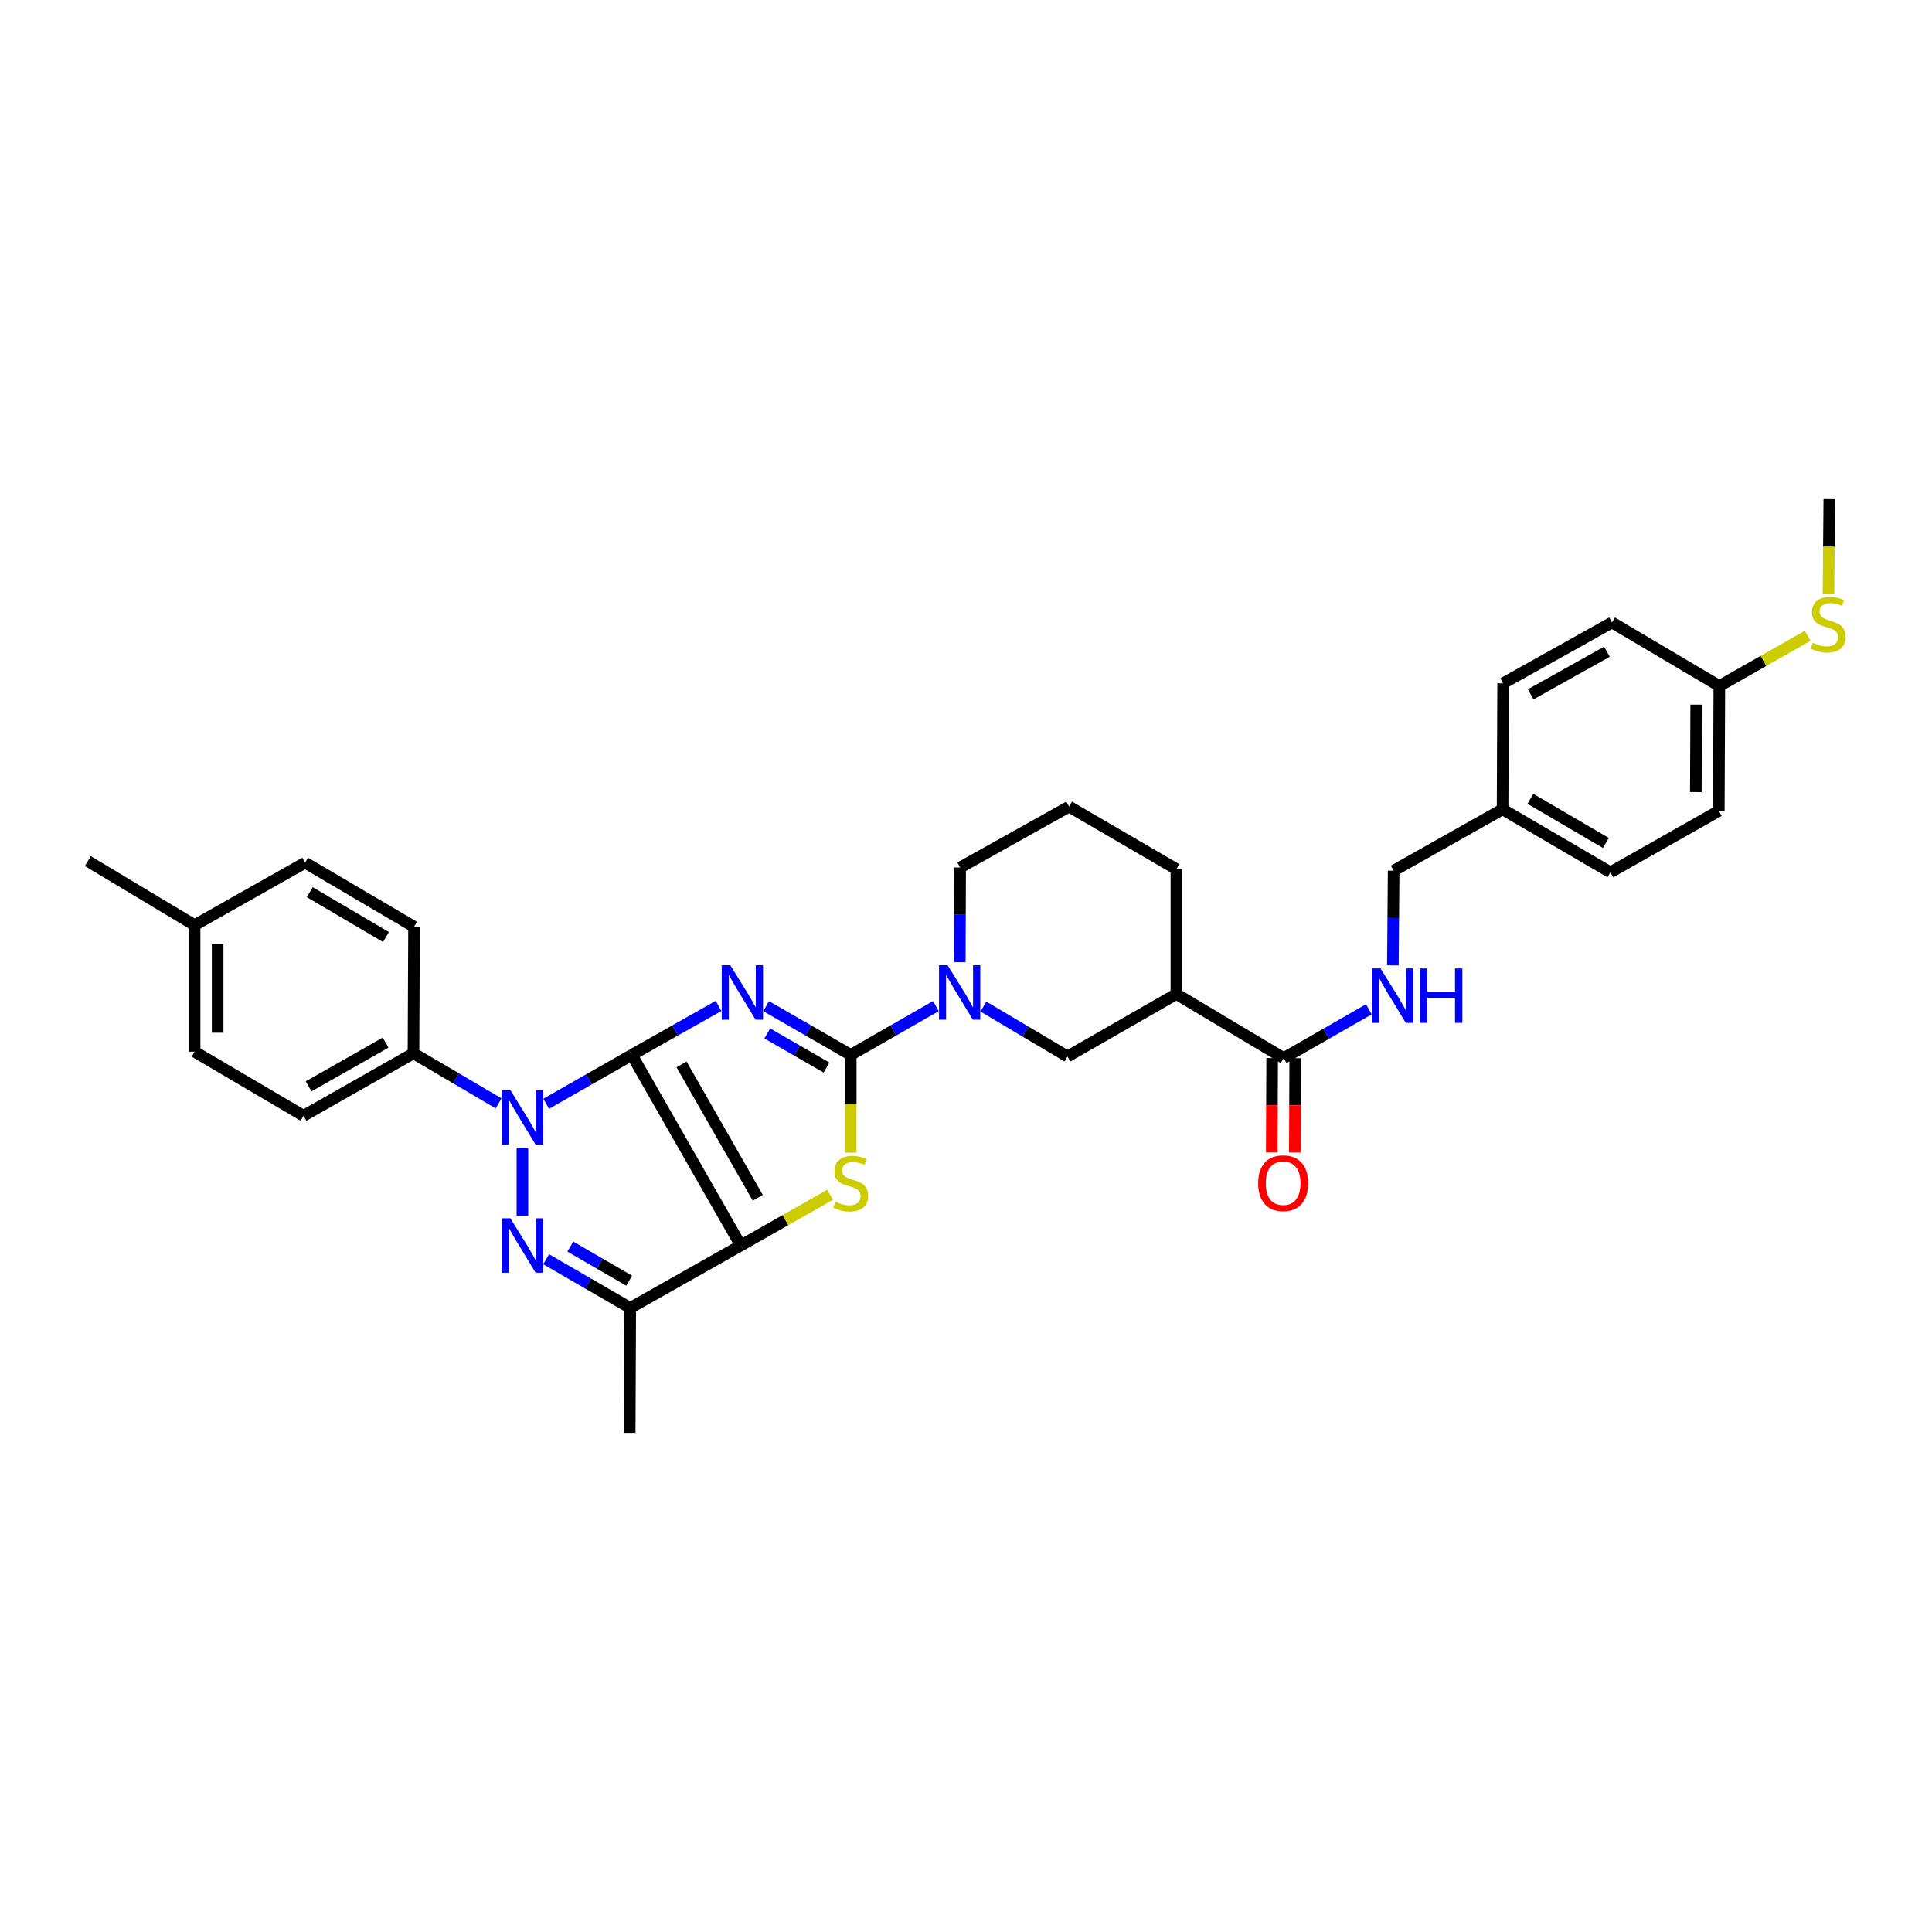 <?xml version='1.0' encoding='iso-8859-1'?>
<svg version='1.1' baseProfile='full'
              xmlns='http://www.w3.org/2000/svg'
                      xmlns:rdkit='http://www.rdkit.org/xml'
                      xmlns:xlink='http://www.w3.org/1999/xlink'
                  xml:space='preserve'
width='1000px' height='1000px' viewBox='0 0 1000 1000'>
<!-- END OF HEADER -->
<rect style='opacity:1.0;fill:#FFFFFF;stroke:none' width='1000' height='1000' x='0' y='0'> </rect>
<path class='bond-0' d='M 327.036,546.014 L 349.48,533.334' style='fill:none;fill-rule:evenodd;stroke:#000000;stroke-width:6px;stroke-linecap:butt;stroke-linejoin:miter;stroke-opacity:1' />
<path class='bond-0' d='M 349.48,533.334 L 371.925,520.654' style='fill:none;fill-rule:evenodd;stroke:#0000FF;stroke-width:6px;stroke-linecap:butt;stroke-linejoin:miter;stroke-opacity:1' />
<path class='bond-1' d='M 327.036,546.014 L 383.42,644.66' style='fill:none;fill-rule:evenodd;stroke:#000000;stroke-width:6px;stroke-linecap:butt;stroke-linejoin:miter;stroke-opacity:1' />
<path class='bond-1' d='M 352.763,550.94 L 392.231,619.992' style='fill:none;fill-rule:evenodd;stroke:#000000;stroke-width:6px;stroke-linecap:butt;stroke-linejoin:miter;stroke-opacity:1' />
<path class='bond-3' d='M 327.036,546.014 L 304.871,558.663' style='fill:none;fill-rule:evenodd;stroke:#000000;stroke-width:6px;stroke-linecap:butt;stroke-linejoin:miter;stroke-opacity:1' />
<path class='bond-3' d='M 304.871,558.663 L 282.705,571.311' style='fill:none;fill-rule:evenodd;stroke:#0000FF;stroke-width:6px;stroke-linecap:butt;stroke-linejoin:miter;stroke-opacity:1' />
<path class='bond-2' d='M 396.549,520.78 L 418.442,533.397' style='fill:none;fill-rule:evenodd;stroke:#0000FF;stroke-width:6px;stroke-linecap:butt;stroke-linejoin:miter;stroke-opacity:1' />
<path class='bond-2' d='M 418.442,533.397 L 440.334,546.014' style='fill:none;fill-rule:evenodd;stroke:#000000;stroke-width:6px;stroke-linecap:butt;stroke-linejoin:miter;stroke-opacity:1' />
<path class='bond-2' d='M 397.157,534.905 L 412.482,543.737' style='fill:none;fill-rule:evenodd;stroke:#0000FF;stroke-width:6px;stroke-linecap:butt;stroke-linejoin:miter;stroke-opacity:1' />
<path class='bond-2' d='M 412.482,543.737 L 427.807,552.569' style='fill:none;fill-rule:evenodd;stroke:#000000;stroke-width:6px;stroke-linecap:butt;stroke-linejoin:miter;stroke-opacity:1' />
<path class='bond-5' d='M 383.42,644.66 L 406.544,631.527' style='fill:none;fill-rule:evenodd;stroke:#000000;stroke-width:6px;stroke-linecap:butt;stroke-linejoin:miter;stroke-opacity:1' />
<path class='bond-5' d='M 406.544,631.527 L 429.668,618.395' style='fill:none;fill-rule:evenodd;stroke:#CCCC00;stroke-width:6px;stroke-linecap:butt;stroke-linejoin:miter;stroke-opacity:1' />
<path class='bond-6' d='M 383.42,644.66 L 326.207,676.995' style='fill:none;fill-rule:evenodd;stroke:#000000;stroke-width:6px;stroke-linecap:butt;stroke-linejoin:miter;stroke-opacity:1' />
<path class='bond-7' d='M 440.334,546.014 L 462.37,533.381' style='fill:none;fill-rule:evenodd;stroke:#000000;stroke-width:6px;stroke-linecap:butt;stroke-linejoin:miter;stroke-opacity:1' />
<path class='bond-7' d='M 462.37,533.381 L 484.406,520.747' style='fill:none;fill-rule:evenodd;stroke:#0000FF;stroke-width:6px;stroke-linecap:butt;stroke-linejoin:miter;stroke-opacity:1' />
<path class='bond-34' d='M 440.334,546.014 L 440.334,571.325' style='fill:none;fill-rule:evenodd;stroke:#000000;stroke-width:6px;stroke-linecap:butt;stroke-linejoin:miter;stroke-opacity:1' />
<path class='bond-34' d='M 440.334,571.325 L 440.334,596.636' style='fill:none;fill-rule:evenodd;stroke:#CCCC00;stroke-width:6px;stroke-linecap:butt;stroke-linejoin:miter;stroke-opacity:1' />
<path class='bond-4' d='M 270.394,594.078 L 270.394,629.312' style='fill:none;fill-rule:evenodd;stroke:#0000FF;stroke-width:6px;stroke-linecap:butt;stroke-linejoin:miter;stroke-opacity:1' />
<path class='bond-11' d='M 258.077,571.094 L 236.047,558.14' style='fill:none;fill-rule:evenodd;stroke:#0000FF;stroke-width:6px;stroke-linecap:butt;stroke-linejoin:miter;stroke-opacity:1' />
<path class='bond-11' d='M 236.047,558.14 L 214.016,545.185' style='fill:none;fill-rule:evenodd;stroke:#000000;stroke-width:6px;stroke-linecap:butt;stroke-linejoin:miter;stroke-opacity:1' />
<path class='bond-33' d='M 282.688,651.782 L 304.447,664.389' style='fill:none;fill-rule:evenodd;stroke:#0000FF;stroke-width:6px;stroke-linecap:butt;stroke-linejoin:miter;stroke-opacity:1' />
<path class='bond-33' d='M 304.447,664.389 L 326.207,676.995' style='fill:none;fill-rule:evenodd;stroke:#000000;stroke-width:6px;stroke-linecap:butt;stroke-linejoin:miter;stroke-opacity:1' />
<path class='bond-33' d='M 295.198,645.238 L 310.43,654.062' style='fill:none;fill-rule:evenodd;stroke:#0000FF;stroke-width:6px;stroke-linecap:butt;stroke-linejoin:miter;stroke-opacity:1' />
<path class='bond-33' d='M 310.43,654.062 L 325.662,662.887' style='fill:none;fill-rule:evenodd;stroke:#000000;stroke-width:6px;stroke-linecap:butt;stroke-linejoin:miter;stroke-opacity:1' />
<path class='bond-21' d='M 326.207,676.995 L 325.929,741.654' style='fill:none;fill-rule:evenodd;stroke:#000000;stroke-width:6px;stroke-linecap:butt;stroke-linejoin:miter;stroke-opacity:1' />
<path class='bond-10' d='M 509.016,521 L 530.771,533.921' style='fill:none;fill-rule:evenodd;stroke:#0000FF;stroke-width:6px;stroke-linecap:butt;stroke-linejoin:miter;stroke-opacity:1' />
<path class='bond-10' d='M 530.771,533.921 L 552.526,546.843' style='fill:none;fill-rule:evenodd;stroke:#000000;stroke-width:6px;stroke-linecap:butt;stroke-linejoin:miter;stroke-opacity:1' />
<path class='bond-18' d='M 496.776,497.992 L 496.877,473.509' style='fill:none;fill-rule:evenodd;stroke:#0000FF;stroke-width:6px;stroke-linecap:butt;stroke-linejoin:miter;stroke-opacity:1' />
<path class='bond-18' d='M 496.877,473.509 L 496.977,449.026' style='fill:none;fill-rule:evenodd;stroke:#000000;stroke-width:6px;stroke-linecap:butt;stroke-linejoin:miter;stroke-opacity:1' />
<path class='bond-8' d='M 608.89,514.507 L 552.526,546.843' style='fill:none;fill-rule:evenodd;stroke:#000000;stroke-width:6px;stroke-linecap:butt;stroke-linejoin:miter;stroke-opacity:1' />
<path class='bond-9' d='M 608.89,514.507 L 664.438,547.672' style='fill:none;fill-rule:evenodd;stroke:#000000;stroke-width:6px;stroke-linecap:butt;stroke-linejoin:miter;stroke-opacity:1' />
<path class='bond-36' d='M 608.89,514.507 L 608.89,449.862' style='fill:none;fill-rule:evenodd;stroke:#000000;stroke-width:6px;stroke-linecap:butt;stroke-linejoin:miter;stroke-opacity:1' />
<path class='bond-12' d='M 664.438,547.672 L 686.477,535.038' style='fill:none;fill-rule:evenodd;stroke:#000000;stroke-width:6px;stroke-linecap:butt;stroke-linejoin:miter;stroke-opacity:1' />
<path class='bond-12' d='M 686.477,535.038 L 708.516,522.404' style='fill:none;fill-rule:evenodd;stroke:#0000FF;stroke-width:6px;stroke-linecap:butt;stroke-linejoin:miter;stroke-opacity:1' />
<path class='bond-13' d='M 658.471,547.646 L 658.366,572.049' style='fill:none;fill-rule:evenodd;stroke:#000000;stroke-width:6px;stroke-linecap:butt;stroke-linejoin:miter;stroke-opacity:1' />
<path class='bond-13' d='M 658.366,572.049 L 658.261,596.453' style='fill:none;fill-rule:evenodd;stroke:#FF0000;stroke-width:6px;stroke-linecap:butt;stroke-linejoin:miter;stroke-opacity:1' />
<path class='bond-13' d='M 670.405,547.697 L 670.3,572.101' style='fill:none;fill-rule:evenodd;stroke:#000000;stroke-width:6px;stroke-linecap:butt;stroke-linejoin:miter;stroke-opacity:1' />
<path class='bond-13' d='M 670.3,572.101 L 670.195,596.504' style='fill:none;fill-rule:evenodd;stroke:#FF0000;stroke-width:6px;stroke-linecap:butt;stroke-linejoin:miter;stroke-opacity:1' />
<path class='bond-14' d='M 214.016,545.185 L 157.102,577.521' style='fill:none;fill-rule:evenodd;stroke:#000000;stroke-width:6px;stroke-linecap:butt;stroke-linejoin:miter;stroke-opacity:1' />
<path class='bond-14' d='M 199.584,539.659 L 159.744,562.294' style='fill:none;fill-rule:evenodd;stroke:#000000;stroke-width:6px;stroke-linecap:butt;stroke-linejoin:miter;stroke-opacity:1' />
<path class='bond-15' d='M 214.016,545.185 L 214.295,479.691' style='fill:none;fill-rule:evenodd;stroke:#000000;stroke-width:6px;stroke-linecap:butt;stroke-linejoin:miter;stroke-opacity:1' />
<path class='bond-16' d='M 720.951,499.65 L 721.152,475.163' style='fill:none;fill-rule:evenodd;stroke:#0000FF;stroke-width:6px;stroke-linecap:butt;stroke-linejoin:miter;stroke-opacity:1' />
<path class='bond-16' d='M 721.152,475.163 L 721.352,450.677' style='fill:none;fill-rule:evenodd;stroke:#000000;stroke-width:6px;stroke-linecap:butt;stroke-linejoin:miter;stroke-opacity:1' />
<path class='bond-23' d='M 157.102,577.521 L 100.718,544.35' style='fill:none;fill-rule:evenodd;stroke:#000000;stroke-width:6px;stroke-linecap:butt;stroke-linejoin:miter;stroke-opacity:1' />
<path class='bond-22' d='M 214.295,479.691 L 157.931,446.533' style='fill:none;fill-rule:evenodd;stroke:#000000;stroke-width:6px;stroke-linecap:butt;stroke-linejoin:miter;stroke-opacity:1' />
<path class='bond-22' d='M 199.789,485.004 L 160.334,461.794' style='fill:none;fill-rule:evenodd;stroke:#000000;stroke-width:6px;stroke-linecap:butt;stroke-linejoin:miter;stroke-opacity:1' />
<path class='bond-19' d='M 721.352,450.677 L 777.736,418.892' style='fill:none;fill-rule:evenodd;stroke:#000000;stroke-width:6px;stroke-linecap:butt;stroke-linejoin:miter;stroke-opacity:1' />
<path class='bond-17' d='M 889.927,355.075 L 889.649,419.734' style='fill:none;fill-rule:evenodd;stroke:#000000;stroke-width:6px;stroke-linecap:butt;stroke-linejoin:miter;stroke-opacity:1' />
<path class='bond-17' d='M 877.951,364.723 L 877.756,409.984' style='fill:none;fill-rule:evenodd;stroke:#000000;stroke-width:6px;stroke-linecap:butt;stroke-linejoin:miter;stroke-opacity:1' />
<path class='bond-20' d='M 889.927,355.075 L 912.784,342.076' style='fill:none;fill-rule:evenodd;stroke:#000000;stroke-width:6px;stroke-linecap:butt;stroke-linejoin:miter;stroke-opacity:1' />
<path class='bond-20' d='M 912.784,342.076 L 935.64,329.076' style='fill:none;fill-rule:evenodd;stroke:#CCCC00;stroke-width:6px;stroke-linecap:butt;stroke-linejoin:miter;stroke-opacity:1' />
<path class='bond-37' d='M 889.927,355.075 L 834.379,322.189' style='fill:none;fill-rule:evenodd;stroke:#000000;stroke-width:6px;stroke-linecap:butt;stroke-linejoin:miter;stroke-opacity:1' />
<path class='bond-30' d='M 496.977,449.026 L 553.361,417.506' style='fill:none;fill-rule:evenodd;stroke:#000000;stroke-width:6px;stroke-linecap:butt;stroke-linejoin:miter;stroke-opacity:1' />
<path class='bond-28' d='M 777.736,418.892 L 778.015,353.676' style='fill:none;fill-rule:evenodd;stroke:#000000;stroke-width:6px;stroke-linecap:butt;stroke-linejoin:miter;stroke-opacity:1' />
<path class='bond-29' d='M 777.736,418.892 L 833.55,451.506' style='fill:none;fill-rule:evenodd;stroke:#000000;stroke-width:6px;stroke-linecap:butt;stroke-linejoin:miter;stroke-opacity:1' />
<path class='bond-29' d='M 792.13,413.48 L 831.199,436.31' style='fill:none;fill-rule:evenodd;stroke:#000000;stroke-width:6px;stroke-linecap:butt;stroke-linejoin:miter;stroke-opacity:1' />
<path class='bond-31' d='M 946.425,307.358 L 946.633,282.852' style='fill:none;fill-rule:evenodd;stroke:#CCCC00;stroke-width:6px;stroke-linecap:butt;stroke-linejoin:miter;stroke-opacity:1' />
<path class='bond-31' d='M 946.633,282.852 L 946.842,258.346' style='fill:none;fill-rule:evenodd;stroke:#000000;stroke-width:6px;stroke-linecap:butt;stroke-linejoin:miter;stroke-opacity:1' />
<path class='bond-24' d='M 157.931,446.533 L 100.718,478.863' style='fill:none;fill-rule:evenodd;stroke:#000000;stroke-width:6px;stroke-linecap:butt;stroke-linejoin:miter;stroke-opacity:1' />
<path class='bond-35' d='M 100.718,544.35 L 100.718,478.863' style='fill:none;fill-rule:evenodd;stroke:#000000;stroke-width:6px;stroke-linecap:butt;stroke-linejoin:miter;stroke-opacity:1' />
<path class='bond-35' d='M 112.652,534.527 L 112.652,488.686' style='fill:none;fill-rule:evenodd;stroke:#000000;stroke-width:6px;stroke-linecap:butt;stroke-linejoin:miter;stroke-opacity:1' />
<path class='bond-32' d='M 100.718,478.863 L 45.455,445.705' style='fill:none;fill-rule:evenodd;stroke:#000000;stroke-width:6px;stroke-linecap:butt;stroke-linejoin:miter;stroke-opacity:1' />
<path class='bond-25' d='M 608.89,449.862 L 553.361,417.506' style='fill:none;fill-rule:evenodd;stroke:#000000;stroke-width:6px;stroke-linecap:butt;stroke-linejoin:miter;stroke-opacity:1' />
<path class='bond-26' d='M 834.379,322.189 L 778.015,353.676' style='fill:none;fill-rule:evenodd;stroke:#000000;stroke-width:6px;stroke-linecap:butt;stroke-linejoin:miter;stroke-opacity:1' />
<path class='bond-26' d='M 831.745,337.331 L 792.29,359.372' style='fill:none;fill-rule:evenodd;stroke:#000000;stroke-width:6px;stroke-linecap:butt;stroke-linejoin:miter;stroke-opacity:1' />
<path class='bond-27' d='M 889.649,419.734 L 833.55,451.506' style='fill:none;fill-rule:evenodd;stroke:#000000;stroke-width:6px;stroke-linecap:butt;stroke-linejoin:miter;stroke-opacity:1' />
<path  class='atom-1' d='M 378.023 499.609
L 387.252 514.527
Q 388.167 515.999, 389.639 518.664
Q 391.111 521.33, 391.191 521.489
L 391.191 499.609
L 394.93 499.609
L 394.93 527.774
L 391.071 527.774
L 381.166 511.464
Q 380.012 509.554, 378.779 507.366
Q 377.585 505.178, 377.227 504.502
L 377.227 527.774
L 373.567 527.774
L 373.567 499.609
L 378.023 499.609
' fill='#0000FF'/>
<path  class='atom-4' d='M 264.168 564.254
L 273.397 579.172
Q 274.312 580.644, 275.784 583.31
Q 277.256 585.975, 277.336 586.134
L 277.336 564.254
L 281.075 564.254
L 281.075 592.42
L 277.216 592.42
L 267.311 576.109
Q 266.157 574.2, 264.924 572.012
Q 263.73 569.824, 263.372 569.147
L 263.372 592.42
L 259.712 592.42
L 259.712 564.254
L 264.168 564.254
' fill='#0000FF'/>
<path  class='atom-5' d='M 264.168 630.577
L 273.397 645.495
Q 274.312 646.967, 275.784 649.632
Q 277.256 652.298, 277.336 652.457
L 277.336 630.577
L 281.075 630.577
L 281.075 658.742
L 277.216 658.742
L 267.311 642.432
Q 266.157 640.522, 264.924 638.334
Q 263.73 636.146, 263.372 635.47
L 263.372 658.742
L 259.712 658.742
L 259.712 630.577
L 264.168 630.577
' fill='#0000FF'/>
<path  class='atom-6' d='M 432.378 622.004
Q 432.696 622.123, 434.009 622.68
Q 435.322 623.237, 436.754 623.595
Q 438.226 623.913, 439.658 623.913
Q 442.324 623.913, 443.875 622.64
Q 445.427 621.328, 445.427 619.06
Q 445.427 617.509, 444.631 616.554
Q 443.875 615.599, 442.682 615.082
Q 441.488 614.565, 439.499 613.968
Q 436.993 613.212, 435.481 612.496
Q 434.009 611.78, 432.935 610.268
Q 431.901 608.757, 431.901 606.211
Q 431.901 602.67, 434.288 600.482
Q 436.714 598.294, 441.488 598.294
Q 444.75 598.294, 448.45 599.845
L 447.535 602.909
Q 444.154 601.516, 441.607 601.516
Q 438.863 601.516, 437.351 602.67
Q 435.839 603.784, 435.879 605.733
Q 435.879 607.245, 436.635 608.16
Q 437.43 609.075, 438.544 609.592
Q 439.698 610.109, 441.607 610.706
Q 444.154 611.502, 445.665 612.297
Q 447.177 613.093, 448.251 614.724
Q 449.365 616.315, 449.365 619.06
Q 449.365 622.959, 446.739 625.067
Q 444.154 627.136, 439.817 627.136
Q 437.311 627.136, 435.402 626.579
Q 433.532 626.062, 431.304 625.147
L 432.378 622.004
' fill='#CCCC00'/>
<path  class='atom-8' d='M 490.486 499.609
L 499.715 514.527
Q 500.63 515.999, 502.102 518.664
Q 503.574 521.33, 503.654 521.489
L 503.654 499.609
L 507.393 499.609
L 507.393 527.774
L 503.534 527.774
L 493.629 511.464
Q 492.475 509.554, 491.242 507.366
Q 490.048 505.178, 489.69 504.502
L 489.69 527.774
L 486.03 527.774
L 486.03 499.609
L 490.486 499.609
' fill='#0000FF'/>
<path  class='atom-13' d='M 714.596 501.266
L 723.826 516.185
Q 724.741 517.656, 726.212 520.322
Q 727.684 522.987, 727.764 523.146
L 727.764 501.266
L 731.503 501.266
L 731.503 529.432
L 727.645 529.432
L 717.739 513.121
Q 716.585 511.212, 715.352 509.024
Q 714.159 506.836, 713.801 506.16
L 713.801 529.432
L 710.141 529.432
L 710.141 501.266
L 714.596 501.266
' fill='#0000FF'/>
<path  class='atom-13' d='M 734.885 501.266
L 738.704 501.266
L 738.704 513.241
L 753.105 513.241
L 753.105 501.266
L 756.924 501.266
L 756.924 529.432
L 753.105 529.432
L 753.105 516.423
L 738.704 516.423
L 738.704 529.432
L 734.885 529.432
L 734.885 501.266
' fill='#0000FF'/>
<path  class='atom-14' d='M 651.231 612.416
Q 651.231 605.654, 654.572 601.874
Q 657.914 598.095, 664.16 598.095
Q 670.405 598.095, 673.747 601.874
Q 677.089 605.654, 677.089 612.416
Q 677.089 619.259, 673.707 623.158
Q 670.326 627.016, 664.16 627.016
Q 657.954 627.016, 654.572 623.158
Q 651.231 619.299, 651.231 612.416
M 664.16 623.834
Q 668.456 623.834, 670.763 620.97
Q 673.111 618.065, 673.111 612.416
Q 673.111 606.887, 670.763 604.102
Q 668.456 601.278, 664.16 601.278
Q 659.863 601.278, 657.516 604.062
Q 655.209 606.847, 655.209 612.416
Q 655.209 618.105, 657.516 620.97
Q 659.863 623.834, 664.16 623.834
' fill='#FF0000'/>
<path  class='atom-21' d='M 938.335 332.685
Q 938.653 332.804, 939.966 333.361
Q 941.279 333.918, 942.711 334.276
Q 944.183 334.594, 945.615 334.594
Q 948.281 334.594, 949.832 333.321
Q 951.384 332.008, 951.384 329.741
Q 951.384 328.189, 950.588 327.235
Q 949.832 326.28, 948.639 325.763
Q 947.445 325.246, 945.456 324.649
Q 942.95 323.893, 941.438 323.177
Q 939.966 322.461, 938.892 320.949
Q 937.858 319.437, 937.858 316.891
Q 937.858 313.351, 940.245 311.163
Q 942.671 308.975, 947.445 308.975
Q 950.707 308.975, 954.407 310.526
L 953.492 313.59
Q 950.111 312.197, 947.565 312.197
Q 944.82 312.197, 943.308 313.351
Q 941.796 314.465, 941.836 316.414
Q 941.836 317.926, 942.592 318.841
Q 943.387 319.756, 944.501 320.273
Q 945.655 320.79, 947.565 321.387
Q 950.111 322.182, 951.622 322.978
Q 953.134 323.774, 954.208 325.405
Q 955.322 326.996, 955.322 329.741
Q 955.322 333.64, 952.696 335.748
Q 950.111 337.817, 945.774 337.817
Q 943.268 337.817, 941.359 337.26
Q 939.489 336.742, 937.261 335.828
L 938.335 332.685
' fill='#CCCC00'/>
</svg>
